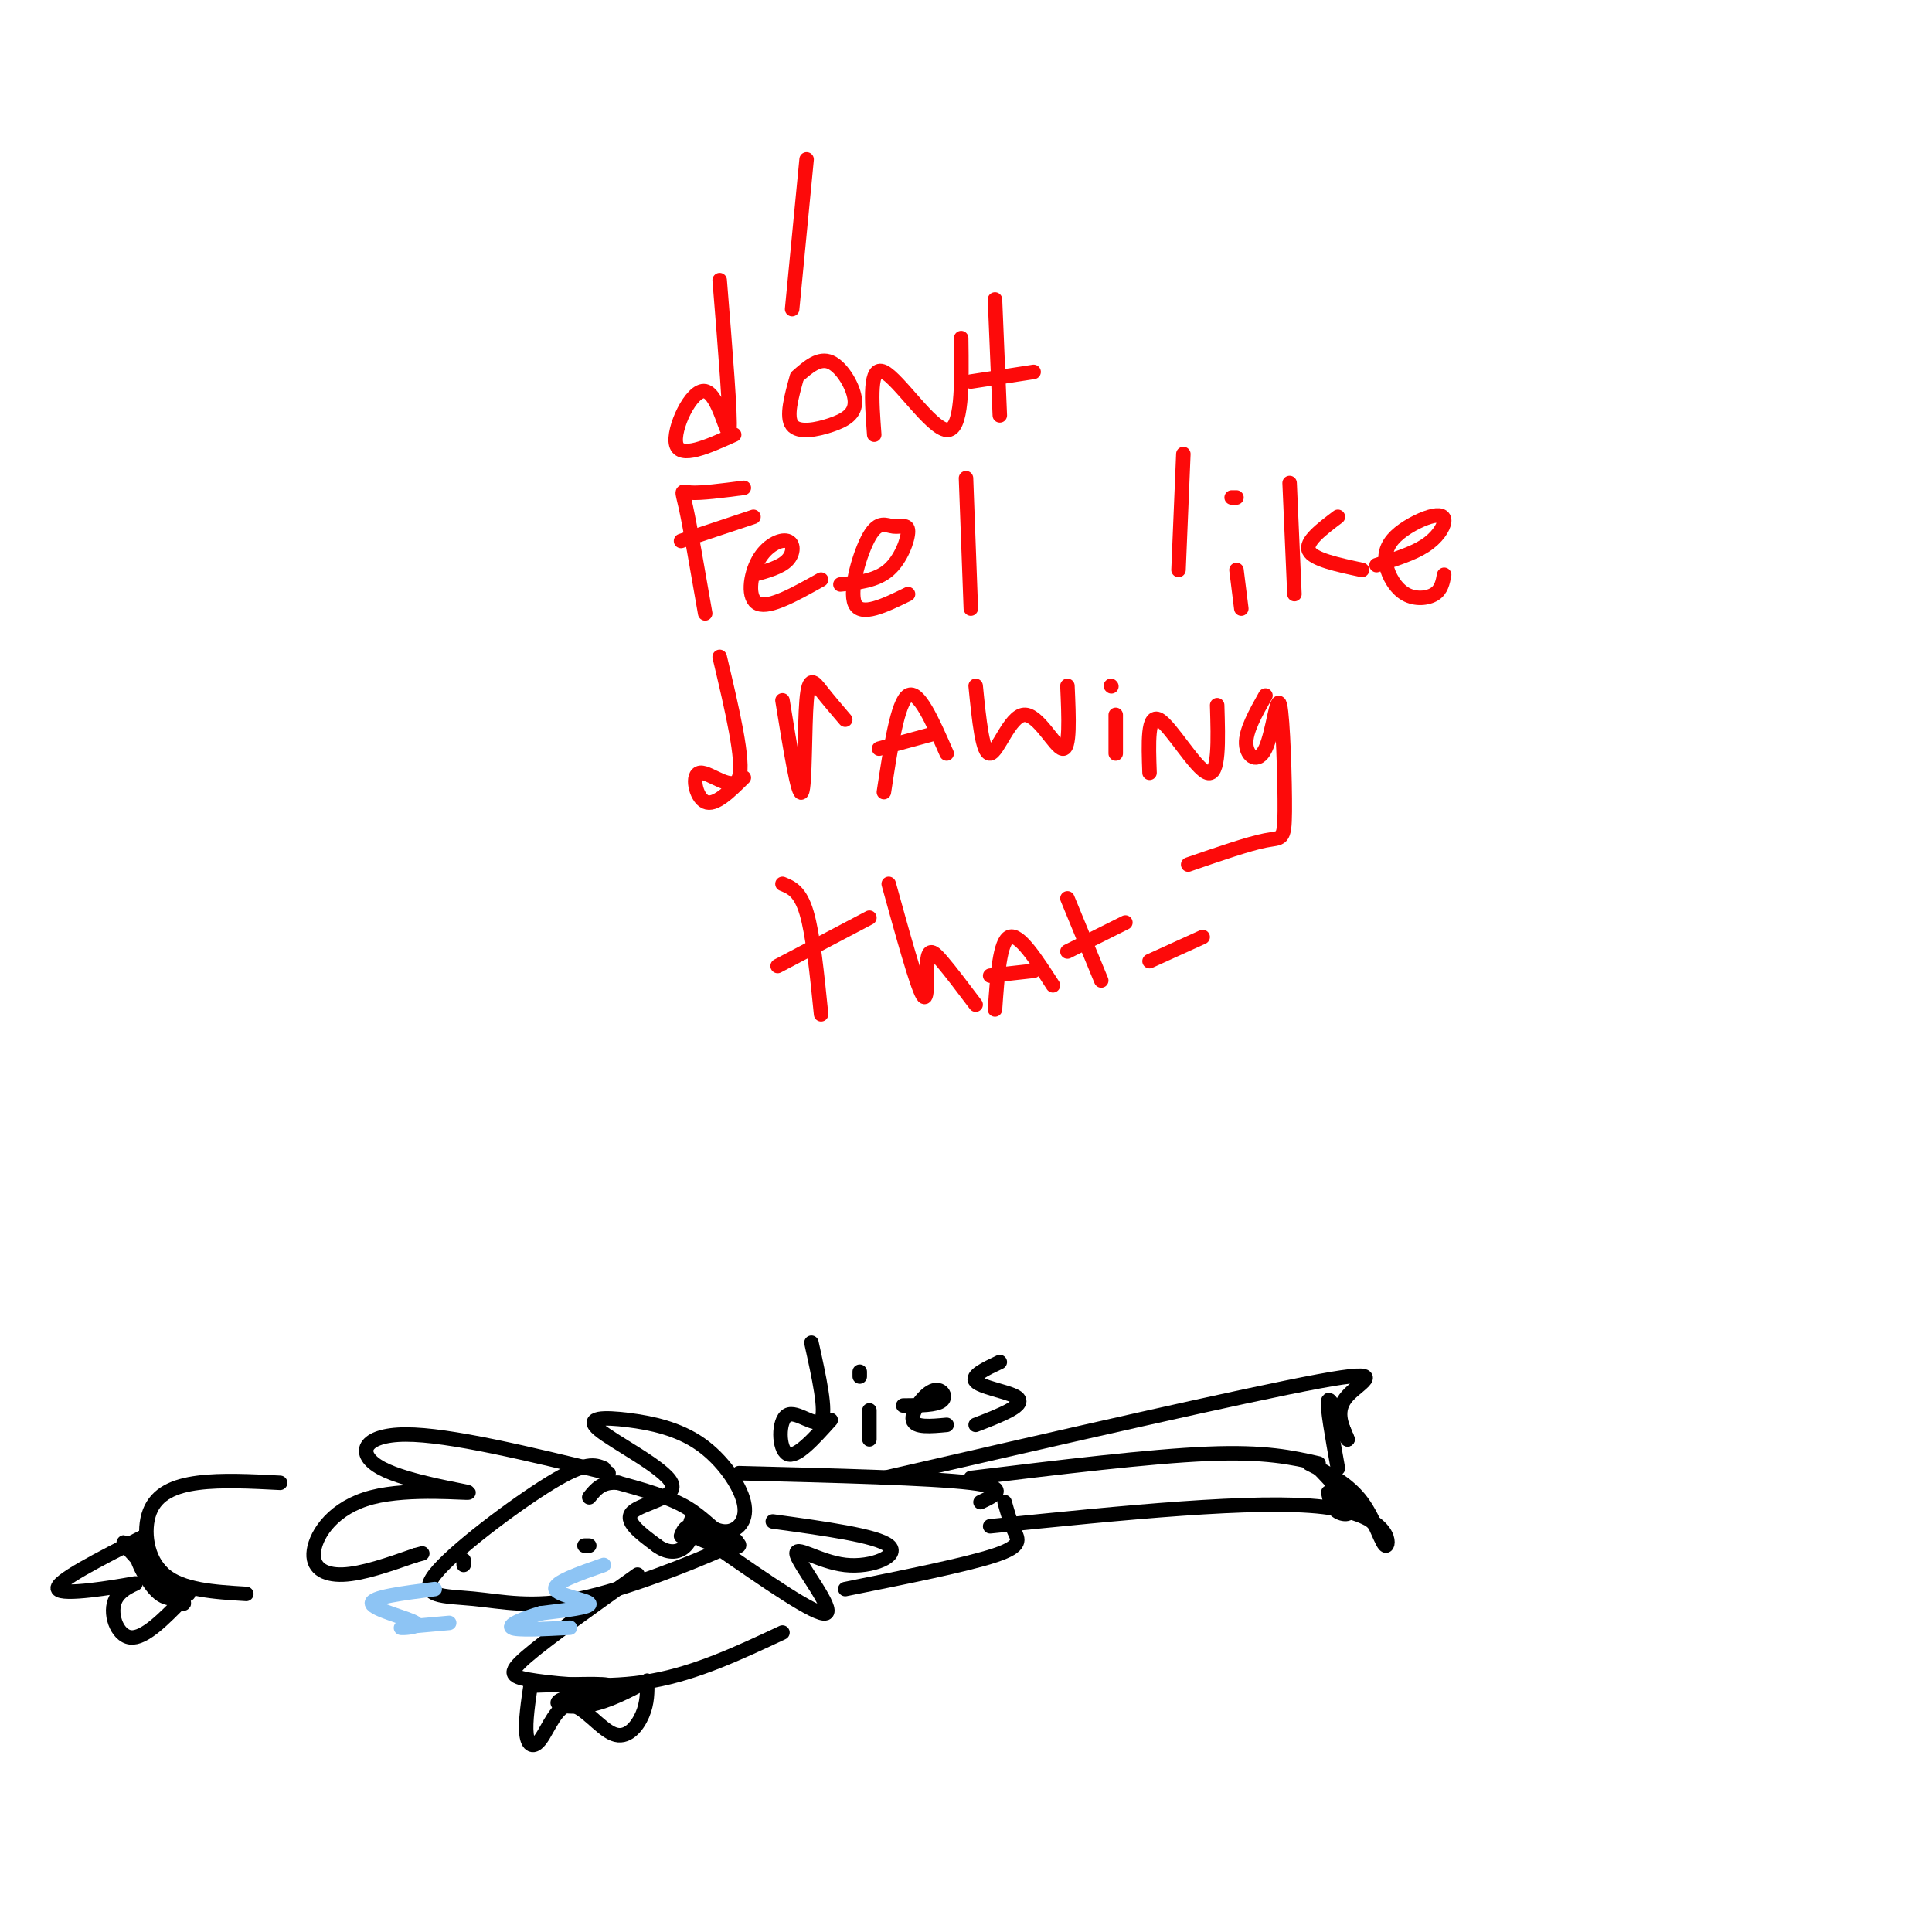 <svg viewBox='0 0 400 400' version='1.1' xmlns='http://www.w3.org/2000/svg' xmlns:xlink='http://www.w3.org/1999/xlink'><g fill='none' stroke='rgb(0,0,0)' stroke-width='3' stroke-linecap='round' stroke-linejoin='round'><path d='M125,304c-1.806,-0.753 -3.611,-1.506 -11,3c-7.389,4.506 -20.361,14.270 -24,19c-3.639,4.730 2.057,4.426 8,5c5.943,0.574 12.134,2.027 22,0c9.866,-2.027 23.407,-7.533 29,-10c5.593,-2.467 3.236,-1.895 1,-3c-2.236,-1.105 -4.353,-3.887 -8,-6c-3.647,-2.113 -8.823,-3.556 -14,-5'/><path d='M128,307c-3.333,-0.333 -4.667,1.333 -6,3'/><path d='M126,305c-16.504,-4.010 -33.008,-8.019 -42,-8c-8.992,0.019 -10.472,4.068 -5,7c5.472,2.932 17.894,4.747 18,5c0.106,0.253 -12.106,-1.056 -20,1c-7.894,2.056 -11.472,7.477 -12,11c-0.528,3.523 1.992,5.150 6,5c4.008,-0.150 9.504,-2.075 15,-4'/><path d='M86,322c2.500,-0.667 1.250,-0.333 0,0'/><path d='M145,315c2.022,1.200 4.044,2.400 6,2c1.956,-0.400 3.847,-2.400 3,-6c-0.847,-3.600 -4.433,-8.801 -9,-12c-4.567,-3.199 -10.116,-4.396 -15,-5c-4.884,-0.604 -9.103,-0.616 -6,2c3.103,2.616 13.528,7.858 15,11c1.472,3.142 -6.008,4.183 -8,6c-1.992,1.817 1.504,4.408 5,7'/><path d='M136,320c1.964,1.498 4.373,1.744 6,0c1.627,-1.744 2.472,-5.478 2,-6c-0.472,-0.522 -2.261,2.169 0,4c2.261,1.831 8.570,2.801 9,2c0.430,-0.801 -5.020,-3.372 -8,-4c-2.980,-0.628 -3.490,0.686 -4,2'/><path d='M160,315c10.775,1.482 21.550,2.963 24,5c2.450,2.037 -3.426,4.628 -9,4c-5.574,-0.628 -10.847,-4.477 -10,-2c0.847,2.477 7.813,11.279 6,12c-1.813,0.721 -12.407,-6.640 -23,-14'/><path d='M148,320c-3.833,-2.333 -1.917,-1.167 0,0'/><path d='M121,320c0.000,0.000 1.000,0.000 1,0'/><path d='M96,323c0.000,0.000 0.000,1.000 0,1'/><path d='M153,305c19.833,0.500 39.667,1.000 48,2c8.333,1.000 5.167,2.500 2,4'/><path d='M58,307c-6.065,-0.315 -12.131,-0.631 -17,0c-4.869,0.631 -8.542,2.208 -10,6c-1.458,3.792 -0.702,9.798 3,13c3.702,3.202 10.351,3.601 17,4'/><path d='M30,318c-9.404,4.777 -18.807,9.553 -18,11c0.807,1.447 11.825,-0.437 15,-1c3.175,-0.563 -1.491,0.195 -3,3c-1.509,2.805 0.140,7.659 3,8c2.860,0.341 6.930,-3.829 11,-8'/><path d='M35,327c-5.448,-4.713 -10.896,-9.426 -9,-7c1.896,2.426 11.137,11.990 12,12c0.863,0.010 -6.652,-9.536 -9,-11c-2.348,-1.464 0.472,5.153 3,8c2.528,2.847 4.764,1.923 7,1'/><path d='M132,326c-9.393,6.679 -18.786,13.357 -23,17c-4.214,3.643 -3.250,4.250 2,5c5.250,0.750 14.786,1.643 24,0c9.214,-1.643 18.107,-5.821 27,-10'/><path d='M110,348c-0.641,4.269 -1.282,8.538 -1,11c0.282,2.462 1.487,3.115 3,1c1.513,-2.115 3.333,-7.000 6,-7c2.667,0.000 6.179,4.885 9,6c2.821,1.115 4.949,-1.538 6,-4c1.051,-2.462 1.026,-4.731 1,-7'/><path d='M110,349c8.000,-0.280 16.000,-0.560 16,0c0.000,0.560 -8.000,1.958 -10,3c-2.000,1.042 2.000,1.726 6,1c4.000,-0.726 8.000,-2.863 12,-5'/><path d='M175,329c12.600,-2.533 25.200,-5.067 31,-7c5.800,-1.933 4.800,-3.267 4,-5c-0.800,-1.733 -1.400,-3.867 -2,-6'/><path d='M201,306c18.500,-2.250 37.000,-4.500 49,-5c12.000,-0.500 17.500,0.750 23,2'/><path d='M205,316c27.607,-2.815 55.214,-5.631 69,-4c13.786,1.631 13.750,7.708 13,8c-0.750,0.292 -2.214,-5.202 -5,-9c-2.786,-3.798 -6.893,-5.899 -11,-8'/><path d='M275,309c0.333,1.601 0.667,3.202 2,4c1.333,0.798 3.667,0.792 2,-2c-1.667,-2.792 -7.333,-8.369 -7,-8c0.333,0.369 6.667,6.685 13,13'/><path d='M183,306c37.333,-8.578 74.667,-17.156 90,-20c15.333,-2.844 8.667,0.044 6,3c-2.667,2.956 -1.333,5.978 0,9'/><path d='M277,304c-1.167,-6.500 -2.333,-13.000 -2,-14c0.333,-1.000 2.167,3.500 4,8'/></g>
<g fill='none' stroke='rgb(253,10,10)' stroke-width='3' stroke-linecap='round' stroke-linejoin='round'><path d='M167,33c0.000,0.000 -3.000,31.000 -3,31'/><path d='M149,58c1.161,14.345 2.321,28.690 2,31c-0.321,2.310 -2.125,-7.417 -5,-8c-2.875,-0.583 -6.821,7.976 -6,11c0.821,3.024 6.411,0.512 12,-2'/><path d='M165,78c-1.148,4.144 -2.297,8.287 -1,10c1.297,1.713 5.038,0.995 8,0c2.962,-0.995 5.144,-2.268 5,-5c-0.144,-2.732 -2.612,-6.923 -5,-8c-2.388,-1.077 -4.694,0.962 -7,3'/><path d='M181,90c-0.533,-7.244 -1.067,-14.489 2,-13c3.067,1.489 9.733,11.711 13,12c3.267,0.289 3.133,-9.356 3,-19'/><path d='M206,62c0.000,0.000 1.000,24.000 1,24'/><path d='M201,79c0.000,0.000 13.000,-2.000 13,-2'/><path d='M146,127c-1.556,-8.978 -3.111,-17.956 -4,-22c-0.889,-4.044 -1.111,-3.156 1,-3c2.111,0.156 6.556,-0.422 11,-1'/><path d='M141,112c0.000,0.000 15.000,-5.000 15,-5'/><path d='M156,119c2.797,-0.774 5.595,-1.547 7,-3c1.405,-1.453 1.418,-3.585 0,-4c-1.418,-0.415 -4.266,0.888 -6,4c-1.734,3.112 -2.352,8.032 0,9c2.352,0.968 7.676,-2.016 13,-5'/><path d='M174,121c3.712,-0.378 7.424,-0.756 10,-3c2.576,-2.244 4.016,-6.356 4,-8c-0.016,-1.644 -1.489,-0.822 -3,-1c-1.511,-0.178 -3.061,-1.356 -5,2c-1.939,3.356 -4.268,11.244 -3,14c1.268,2.756 6.134,0.378 11,-2'/><path d='M200,99c0.000,0.000 1.000,27.000 1,27'/><path d='M245,94c0.000,0.000 -1.000,24.000 -1,24'/><path d='M257,126c0.000,0.000 -1.000,-8.000 -1,-8'/><path d='M256,103c0.000,0.000 -1.000,0.000 -1,0'/><path d='M267,100c0.000,0.000 1.000,23.000 1,23'/><path d='M277,107c-3.417,2.583 -6.833,5.167 -6,7c0.833,1.833 5.917,2.917 11,4'/><path d='M285,117c3.734,-1.178 7.467,-2.355 10,-4c2.533,-1.645 3.865,-3.757 4,-5c0.135,-1.243 -0.928,-1.616 -3,-1c-2.072,0.616 -5.155,2.220 -7,4c-1.845,1.780 -2.453,3.735 -2,6c0.453,2.265 1.968,4.841 4,6c2.032,1.159 4.581,0.903 6,0c1.419,-0.903 1.710,-2.451 2,-4'/><path d='M149,136c2.577,10.887 5.155,21.774 4,25c-1.155,3.226 -6.042,-1.208 -8,-1c-1.958,0.208 -0.988,5.060 1,6c1.988,0.940 4.994,-2.030 8,-5'/><path d='M162,145c1.637,10.083 3.274,20.167 4,19c0.726,-1.167 0.542,-13.583 1,-19c0.458,-5.417 1.560,-3.833 3,-2c1.440,1.833 3.220,3.917 5,6'/><path d='M183,164c1.417,-9.333 2.833,-18.667 5,-20c2.167,-1.333 5.083,5.333 8,12'/><path d='M182,155c0.000,0.000 11.000,-3.000 11,-3'/><path d='M202,142c0.708,7.107 1.417,14.214 3,14c1.583,-0.214 4.042,-7.750 7,-8c2.958,-0.250 6.417,6.786 8,7c1.583,0.214 1.292,-6.393 1,-13'/><path d='M231,156c0.000,0.000 0.000,-8.000 0,-8'/><path d='M230,142c0.000,0.000 0.100,0.100 0.1,0.1'/><path d='M238,160c-0.222,-6.178 -0.444,-12.356 2,-11c2.444,1.356 7.556,10.244 10,11c2.444,0.756 2.222,-6.622 2,-14'/><path d='M262,144c-2.062,3.672 -4.125,7.344 -4,10c0.125,2.656 2.437,4.294 4,1c1.563,-3.294 2.378,-11.522 3,-9c0.622,2.522 1.052,15.794 1,22c-0.052,6.206 -0.586,5.344 -4,6c-3.414,0.656 -9.707,2.828 -16,5'/><path d='M162,183c1.833,0.750 3.667,1.500 5,6c1.333,4.500 2.167,12.750 3,21'/><path d='M161,200c0.000,0.000 19.000,-10.000 19,-10'/><path d='M184,183c2.893,10.458 5.786,20.917 7,23c1.214,2.083 0.750,-4.208 1,-7c0.250,-2.792 1.214,-2.083 3,0c1.786,2.083 4.393,5.542 7,9'/><path d='M206,209c0.500,-7.083 1.000,-14.167 3,-15c2.000,-0.833 5.500,4.583 9,10'/><path d='M205,202c0.000,0.000 9.000,-1.000 9,-1'/><path d='M221,186c0.000,0.000 7.000,17.000 7,17'/><path d='M221,197c0.000,0.000 12.000,-6.000 12,-6'/><path d='M238,199c0.000,0.000 11.000,-5.000 11,-5'/></g>
<g fill='none' stroke='rgb(141,196,244)' stroke-width='3' stroke-linecap='round' stroke-linejoin='round'><path d='M90,329c-6.661,0.851 -13.321,1.702 -13,3c0.321,1.298 7.625,3.042 9,4c1.375,0.958 -3.179,1.131 -3,1c0.179,-0.131 5.089,-0.565 10,-1'/><path d='M125,324c-5.222,1.822 -10.444,3.644 -10,5c0.444,1.356 6.556,2.244 7,3c0.444,0.756 -4.778,1.378 -10,2'/><path d='M112,334c-3.422,0.978 -6.978,2.422 -6,3c0.978,0.578 6.489,0.289 12,0'/></g>
<g fill='none' stroke='rgb(0,0,0)' stroke-width='3' stroke-linecap='round' stroke-linejoin='round'><path d='M168,278c1.583,7.155 3.167,14.310 2,16c-1.167,1.690 -5.083,-2.083 -7,-1c-1.917,1.083 -1.833,7.024 0,8c1.833,0.976 5.417,-3.012 9,-7'/><path d='M180,298c0.000,0.000 0.000,-6.000 0,-6'/><path d='M178,285c0.000,0.000 0.000,-1.000 0,-1'/><path d='M187,291c3.446,-0.024 6.893,-0.048 8,-1c1.107,-0.952 -0.125,-2.833 -2,-2c-1.875,0.833 -4.393,4.381 -4,6c0.393,1.619 3.696,1.310 7,1'/><path d='M207,282c-3.006,1.423 -6.012,2.845 -5,4c1.012,1.155 6.042,2.042 8,3c1.958,0.958 0.845,1.988 -1,3c-1.845,1.012 -4.423,2.006 -7,3'/></g>
</svg>